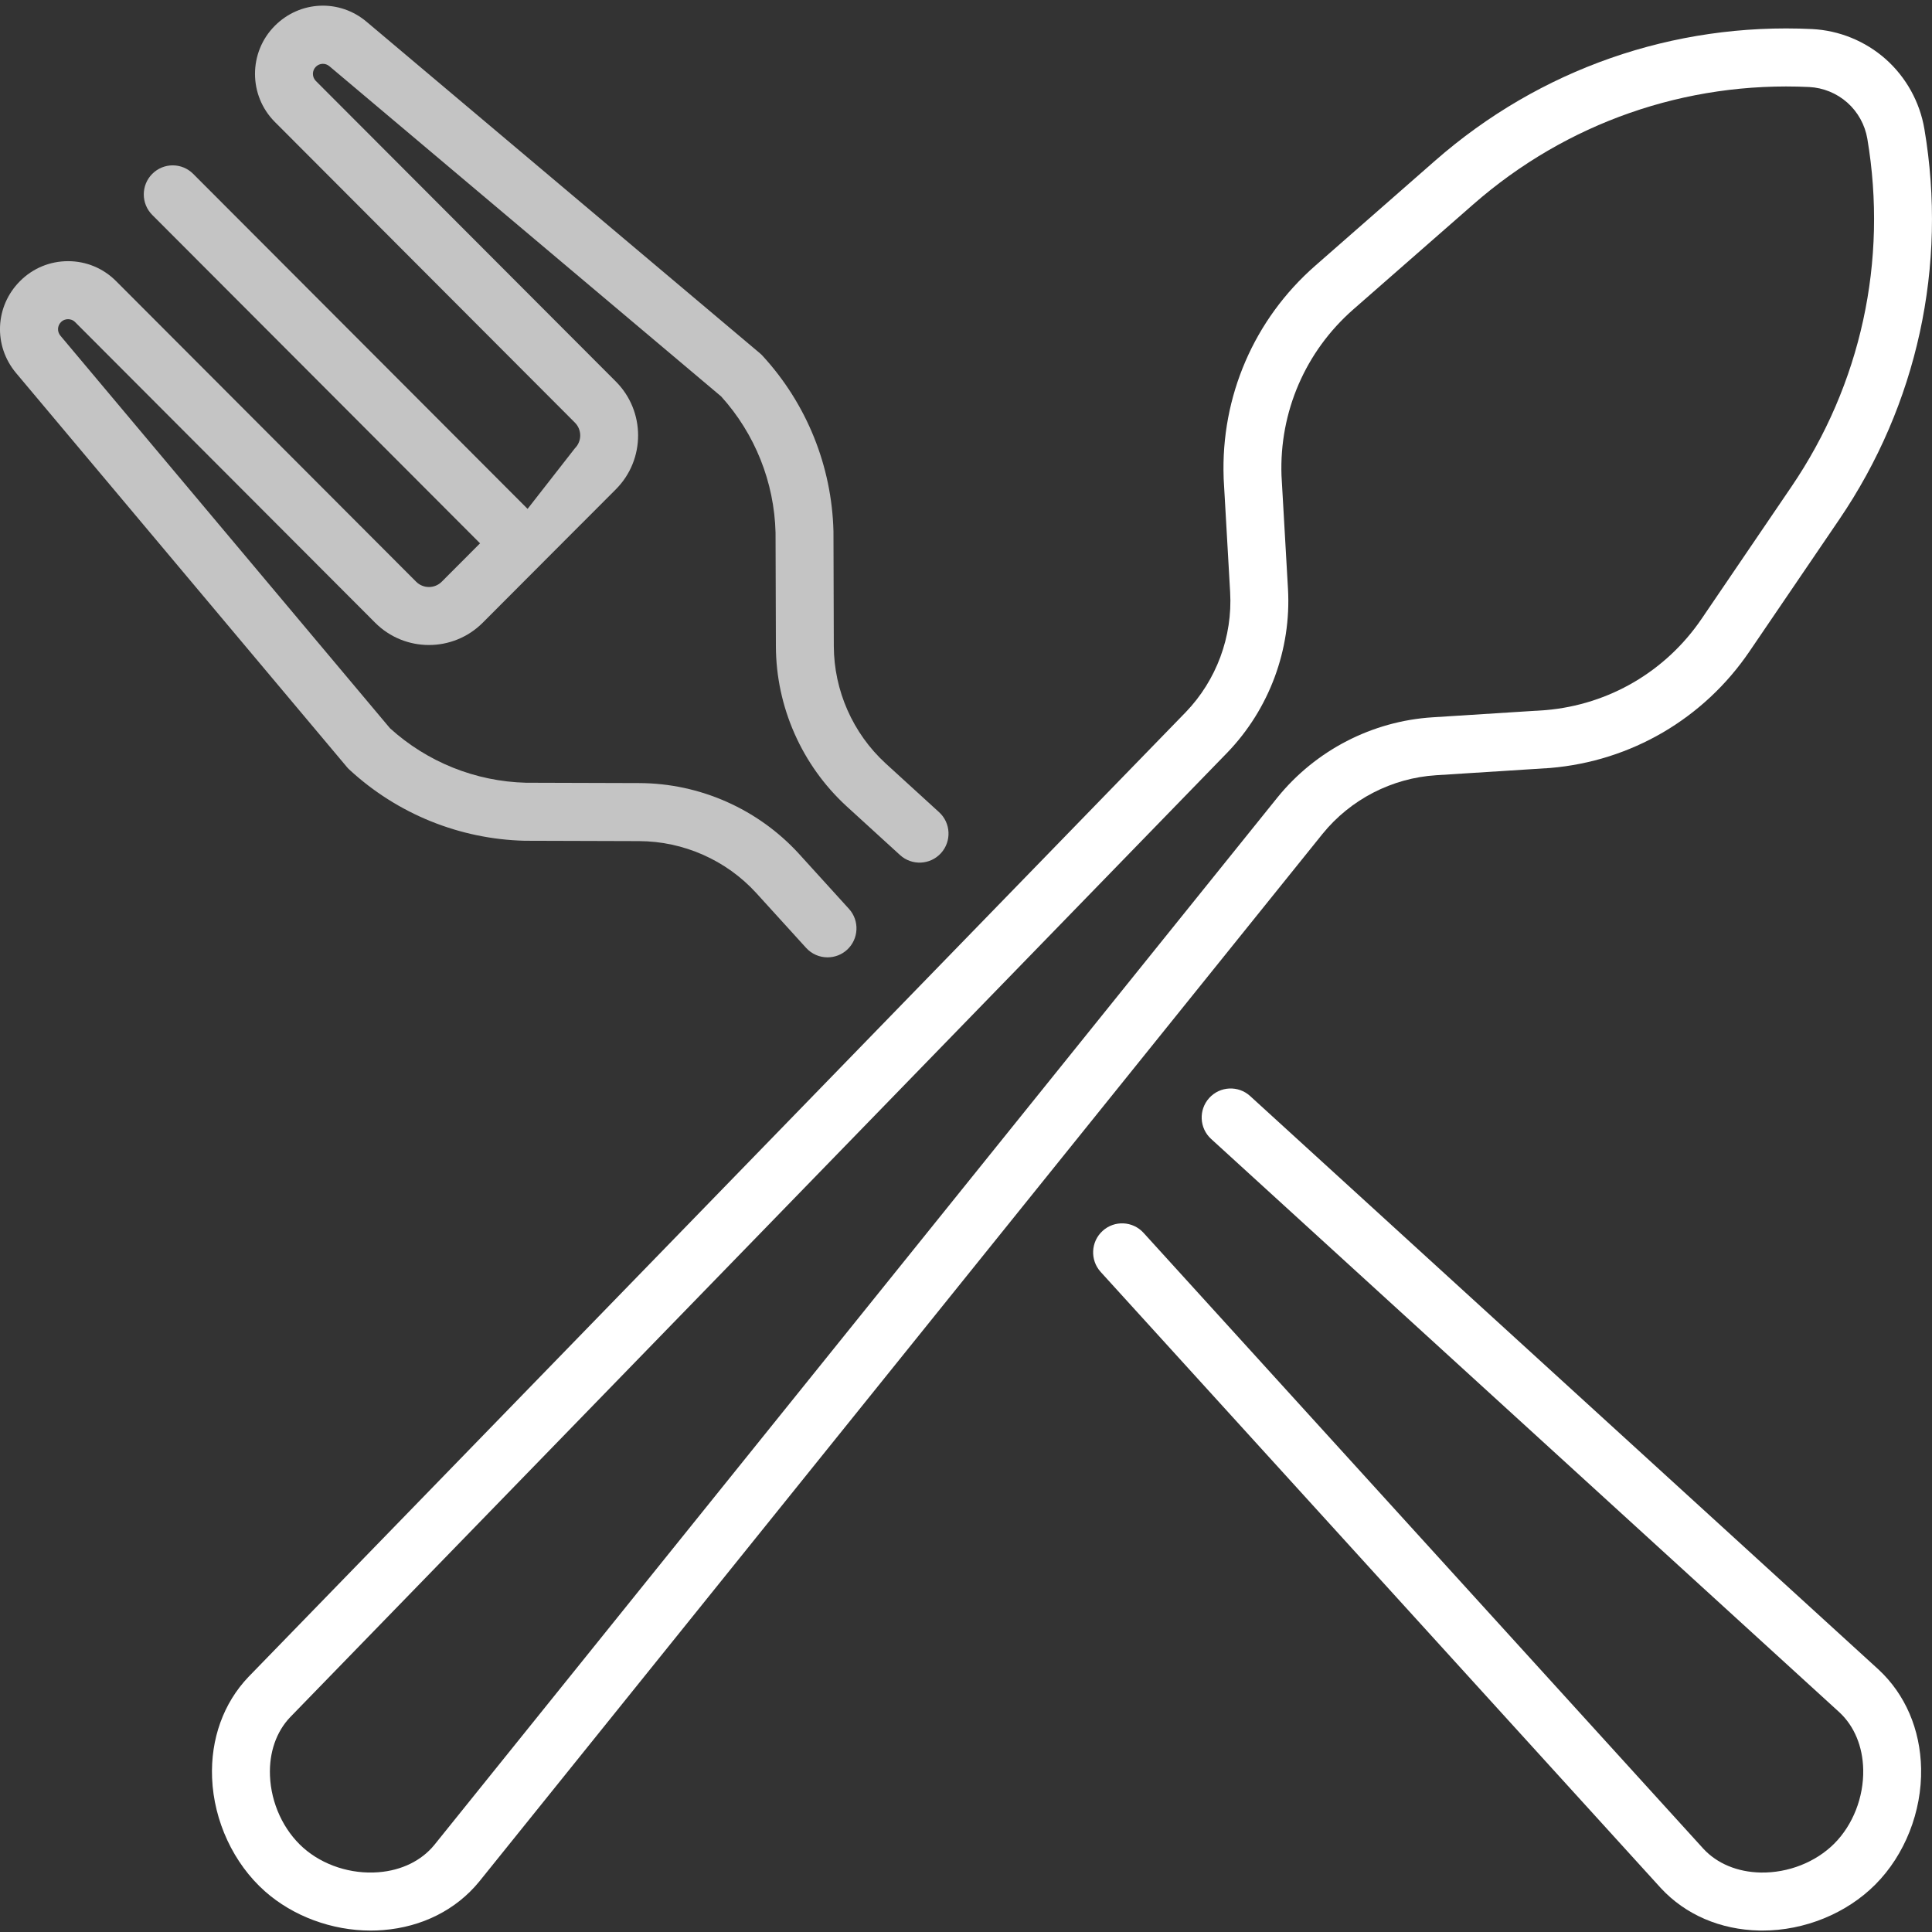 <svg width="50" height="50" viewBox="0 0 50 50" fill="none" xmlns="http://www.w3.org/2000/svg">
<rect x="0" y="0" width="50" height="50" fill="#333333" stroke="none"/>
<g clip-path="url(#clip0)">
<path d="M37.167 20.063L40.105 19.876C40.11 19.876 40.115 19.875 40.12 19.875C42.214 19.698 44.093 18.599 45.276 16.859L47.599 13.445C49.62 10.473 50.403 6.884 49.803 3.338C49.685 2.641 49.33 2 48.803 1.531C48.275 1.063 47.597 0.786 46.893 0.752C43.306 0.58 39.844 1.79 37.142 4.157L34.038 6.877C32.456 8.262 31.592 10.263 31.668 12.367C31.668 12.372 31.668 12.377 31.668 12.383L31.836 15.327C31.901 16.475 31.481 17.607 30.686 18.432L6.432 43.396C5.783 44.075 5.448 45.005 5.489 46.017C5.534 47.131 6.044 48.225 6.853 48.944C7.584 49.593 8.59 49.963 9.594 49.963C9.702 49.963 9.81 49.959 9.917 49.95C10.924 49.87 11.807 49.425 12.404 48.693L34.227 21.581C34.95 20.689 36.022 20.135 37.167 20.063ZM33.062 20.636L11.241 47.746C10.908 48.154 10.395 48.406 9.797 48.453C9.087 48.51 8.358 48.273 7.848 47.82C7.337 47.366 7.015 46.67 6.987 45.956C6.962 45.357 7.15 44.817 7.51 44.44L31.762 19.478C32.849 18.35 33.421 16.807 33.333 15.242L33.165 12.305C33.108 10.658 33.785 9.092 35.024 8.007L38.129 5.288C40.538 3.178 43.626 2.1 46.821 2.252C47.185 2.27 47.535 2.413 47.808 2.655C48.081 2.897 48.264 3.229 48.326 3.588C48.86 6.75 48.162 9.95 46.36 12.599L44.038 16.014C43.111 17.376 41.641 18.237 40.002 18.378L37.072 18.564C35.511 18.663 34.05 19.418 33.062 20.636Z" fill="white"/>
<path d="M48.615 43.206L32.354 28.366C32.048 28.086 31.574 28.109 31.295 28.415C31.016 28.722 31.038 29.197 31.344 29.476L47.602 44.313C47.989 44.671 48.208 45.199 48.22 45.799C48.234 46.513 47.954 47.227 47.472 47.711C46.99 48.194 46.278 48.475 45.564 48.461C44.965 48.449 44.438 48.229 44.084 47.846L29.594 31.905C29.315 31.599 28.841 31.577 28.535 31.856C28.229 32.135 28.207 32.61 28.485 32.917L42.98 48.861C43.617 49.551 44.524 49.942 45.534 49.962C45.561 49.963 45.587 49.963 45.613 49.963C46.699 49.963 47.785 49.522 48.532 48.773C49.297 48.006 49.74 46.884 49.718 45.77C49.698 44.757 49.308 43.848 48.615 43.206Z" fill="white"/>
<path d="M9.044 19.92C10.284 21.065 11.896 21.718 13.582 21.759C13.588 21.759 13.593 21.759 13.598 21.759L16.541 21.768C17.689 21.772 18.792 22.26 19.566 23.105L20.862 24.531C21.01 24.694 21.213 24.776 21.416 24.776C21.596 24.776 21.777 24.712 21.921 24.581C22.227 24.301 22.249 23.826 21.97 23.52L20.672 22.091C19.614 20.936 18.111 20.271 16.546 20.266L13.611 20.257C12.307 20.224 11.059 19.723 10.093 18.847L1.563 8.687C1.476 8.583 1.483 8.432 1.578 8.336C1.644 8.27 1.721 8.261 1.761 8.261C1.801 8.261 1.878 8.27 1.944 8.336L9.709 16.116C10.476 16.885 11.725 16.885 12.493 16.116L13.405 15.202L15.025 13.578L15.026 13.578L15.938 12.664C16.706 11.895 16.706 10.643 15.938 9.874L8.174 2.095C8.073 1.994 8.073 1.829 8.174 1.728C8.269 1.632 8.42 1.626 8.524 1.713L18.664 10.26C19.539 11.228 20.038 12.478 20.071 13.784L20.08 16.726C20.085 18.293 20.75 19.799 21.904 20.861L23.293 22.129C23.6 22.408 24.073 22.386 24.352 22.08C24.631 21.773 24.609 21.298 24.303 21.019L22.916 19.753C22.07 18.975 21.583 17.87 21.579 16.721L21.57 13.771C21.57 13.766 21.57 13.761 21.57 13.755C21.529 12.066 20.878 10.451 19.735 9.208C19.714 9.185 19.691 9.163 19.666 9.142L9.488 0.564C8.785 -0.03 7.764 0.015 7.114 0.666C6.428 1.353 6.428 2.47 7.114 3.157L14.878 10.937C15.062 11.12 15.062 11.418 14.878 11.602L13.654 13.17L5 4.5C4.707 4.206 4.233 4.206 3.94 4.5C3.648 4.793 3.648 5.269 3.94 5.562L12.594 14.232L12.875 13.609L11.815 14.671L11.433 15.054C11.25 15.238 10.952 15.238 10.769 15.054L3.004 7.275C2.672 6.942 2.231 6.759 1.761 6.759C1.292 6.759 0.85 6.942 0.518 7.275C-0.132 7.926 -0.176 8.949 0.416 9.654L8.978 19.851C8.998 19.876 9.021 19.899 9.044 19.92Z" fill="#C4C4C4"/>
</g>
<defs>
<clipPath id="clip0">
<rect width="50" height="50" fill="white"/>
</clipPath>
</defs>
</svg>
